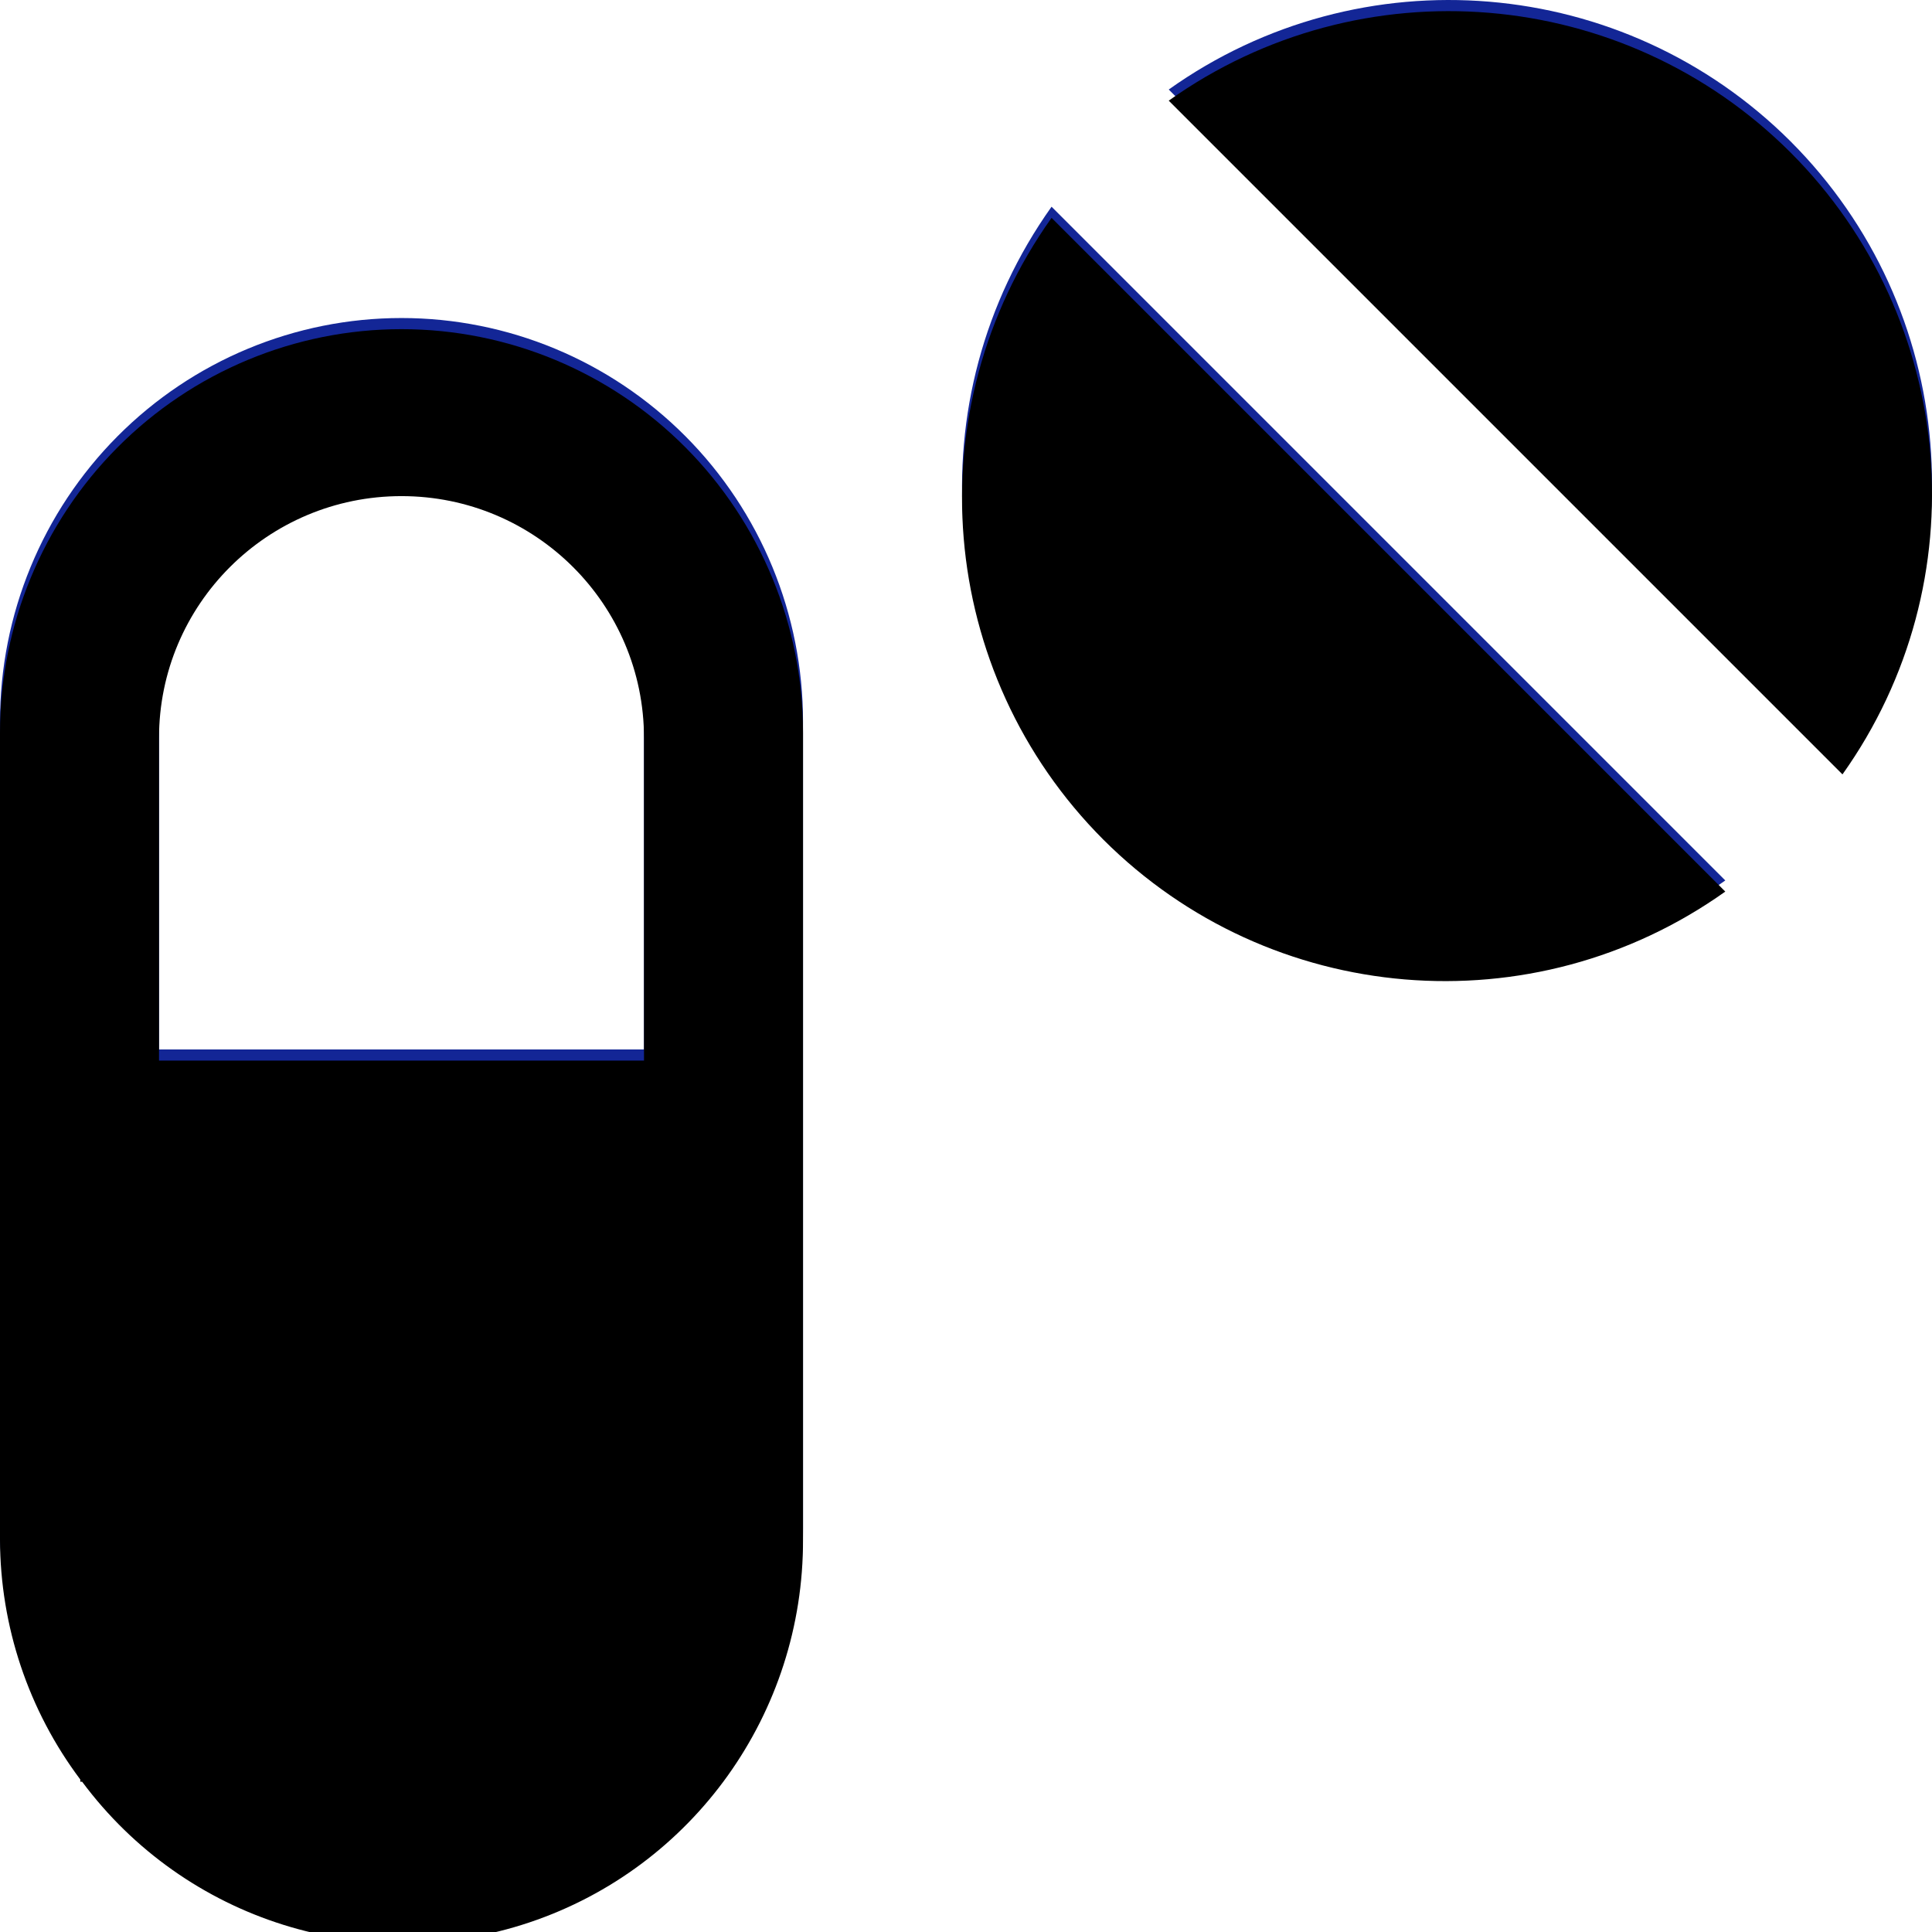 <svg xmlns="http://www.w3.org/2000/svg" xmlns:xlink="http://www.w3.org/1999/xlink" width="243" height="243" viewBox="0 0 243 243">
    <defs>
        <filter id="prefix__b" width="100.6%" height="100.6%" x="-.3%" y="-.3%" filterUnits="objectBoundingBox">
            <feOffset dy="1.4" in="SourceAlpha" result="shadowOffsetInner1"/>
            <feComposite in="shadowOffsetInner1" in2="SourceAlpha" k2="-1" k3="1" operator="arithmetic" result="shadowInnerInner1"/>
            <feColorMatrix in="shadowInnerInner1" values="0 0 0 0 0.212 0 0 0 0 0.333 0 0 0 0 0.995 0 0 0 1 0"/>
        </filter>
        <path id="prefix__a" d="M561.5 491c-13.394 0-26.239 5.347-35.71 14.864-9.47 9.517-14.79 22.425-14.79 35.885v101.498c.028 10.89 3.572 21.478 10.1 30.172v.277h.227c13.001 17.477 35.688 24.608 56.282 17.692 20.594-6.916 34.457-26.32 34.391-48.141V541.749c0-13.46-5.32-26.368-14.791-35.885-9.47-9.518-22.316-14.864-35.71-14.864zm30.5 92h-61v-40.571C531 525.623 544.655 512 561.5 512s30.5 13.623 30.5 30.429V583zm144.215-114.215c-20.988-20.965-54.043-23.723-78.215-6.525L742.74 547c17.198-24.172 14.44-57.227-6.525-78.215zm-86.43 86.43c20.988 20.965 54.043 23.723 78.215 6.525L643.262 477c-17.2 24.171-14.443 57.227 6.522 78.215z"/>
    </defs>
    <g fill="none" fill-rule="evenodd" transform="translate(-511 -451)">
        <use fill="#132696" xlink:href="#prefix__a"/>
        <use fill="#000" filter="url(#prefix__b)" xlink:href="#prefix__a"/>
    </g>
</svg>

